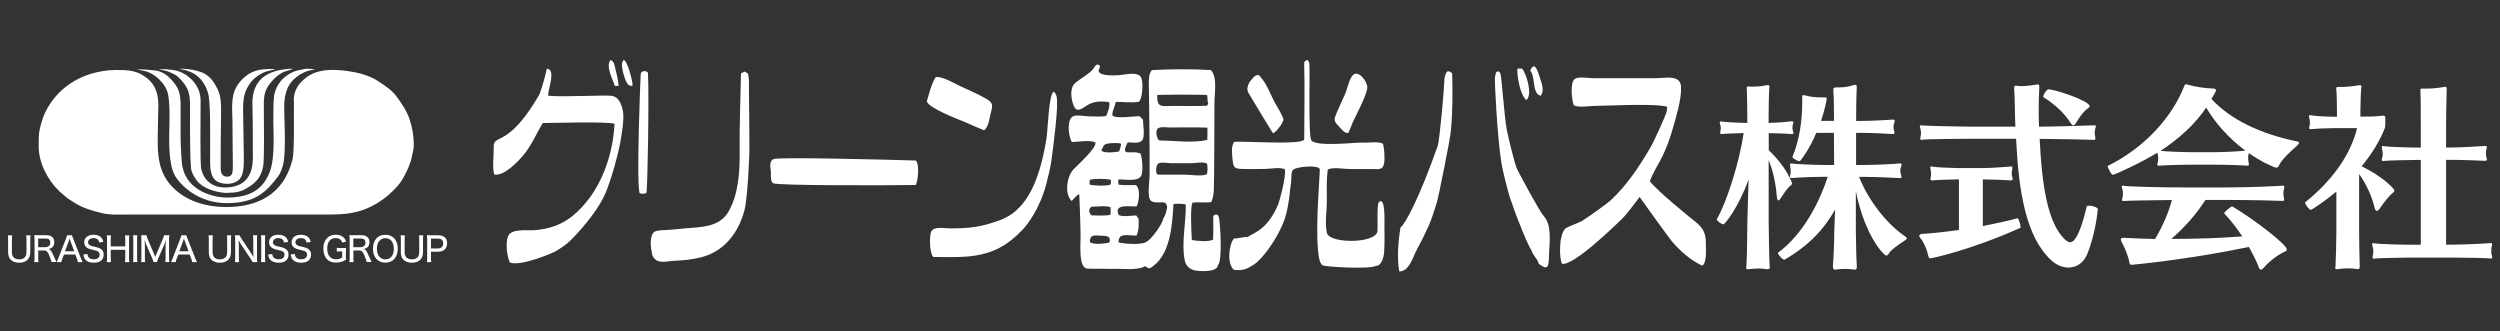 <?xml version="1.0" encoding="UTF-8"?> <svg xmlns="http://www.w3.org/2000/svg" id="_レイヤー_1" data-name="レイヤー_1" viewBox="0 0 336.1 44.56"><rect x="0" y="0" width="336.1" height="44.56" fill="#333333" stroke="none"/><defs><style> .cls-1 { fill: #fff; } </style></defs><g><g><path class="cls-1" d="M153.35,20.67c.2.65.4,2.49.02,3.04-.53.75-2.18.38-2.98.41-.08.25-.08.47,0,.71.77.1,1.57.03,2.35.06.62.63.39,2.13.08,2.86-.79.06-3.13-.43-2.44,1.12.39.35,1.9.09,2.37.09.12.17.23.32.33.46,0,.82.05,1.49-.27,2.24-1.09.07-2.44-.48-2.44.92.79.21,2.76.34,3.58.03.92-.35,2.5-2.84,2.42-3.22.25-.21.57-1.33.53-1.6-.1-.72-.48-.57-1.2-.58-.84-.01-1.16-.11-1.25-1.01-.08-.83.08-1.75.1-2.59.05-1.88-.08-11.4-.1-12.24-.02-.6-.01-1.47.41-1.95,2.61-.13,5.35-.16,7.95,0,.49.58.58,1.46.56,2.35-.01.74-.11,1.5-.1,2.09,0,0-.02,10.98-.09,11.82-.05.54-.14,1.06-.34,1.5-.84.09-1.68-.03-2.49.05-.37.31-.18,4.05-.12,5.04.79.13,2.09.27,2.85-.04.07-1.06.03-2.14.03-3.2.42-.34.64-.19.75.15.18.58.52,5.91-.12,6.45-.04,1.03-2.58.85-3.15.71-.74-.19-1.18-.63-1.33-1.41-.45-2.38.22-5.06.15-7.45-.06-.05-1.18-.15-1.65-.04-.17,2.74-.36,7.07-3.22,8.65-.22-.08-.42-.18-.61-.31-.78.57-3.13.36-3.63.36s-1.43.02-2.14-.01c-.51-.02-.62.03-1.94-.02-1.32-.04-.9-3.48-.95-4.91-.06-1.68-.08-3.4-.17-5.1-.4.16-.72.62-1.02.92-1.02-.94-.64-3.32.23-4.24.45-.48,3.28-3.04,2.94-3.63-.67-.38-2.41-.06-3.16-.06-.45-.76-.72-3.04.2-3.47.48-.22,1.63.02,2.17.02.74,0,1.51.08,2.25-.04.22-.53.56-1.3.4-1.87-1.12-.16-2.07-.13-2.97.44-.71.45-1.41,1.07-1.82-.03-.34-.9-.52-2.31.21-2.96.77-.68,1.69-1.07,2.4-1.86.12-.14.39-.75.71-.63.54.21-.03.62.07.9.23.63,1.86.55,2.54.53.82-.02,2.39-.53,3.05.12.48.48.32,2.93-.16,3.43-.97.19-2.16.02-3.14.02-.06.58-.54,1.27-.44,1.84.42.47,2.99.08,3.62.08.17.17.33.32.48.47,0,.6.29,2.22-.08,2.75s-1.42.31-1.98.31c-1.09,2.18.54.88,1.79,1.54ZM162.32,17.16c-1.69-.07-3.4-.02-5.09-.02-.44,0-1.32-.18-1.63.2-.28.34-.09,1.36.28,1.55,2.01,0,4.46.38,6.42-.08.05-.54.03-1.06.02-1.65ZM162.25,23.44c.1-.32.12-.91.04-1.41-.41-.35-1.53-.09-2.04-.09-.94,0-1.87,0-2.81,0-.4,0-1.42-.21-1.76.08-.27.23-.38,1.26-.04,1.46,1.18,0,2.36,0,3.54,0,.87,0,2.25.26,3.07-.04ZM155.57,12.78c-.02,1.77.56,1.46,2.18,1.46,1.5,0,3,.04,4.49-.02.08-.1.16-.19.21-.26-.18-.39-.06-.77-.17-1.18-.41-.07-6.24-.08-6.72,0ZM149.3,27.86c-.69-.25-1.8-.07-2.54-.07-.48.28-.37.86-.03,1.16,1.49.05,2.21.03,2.55-.07.05-.32.05-.65.02-1.02ZM150.7,19.33c-.22-.16-1.25-.09-1.53-.06-.79.1-.75.22-1.1.95.21.43,2.06.24,2.4.13.07-.35.27-.67.22-1.03ZM146.52,32.54c.39.4,2.12.22,2.65.05.18-.86-.35-.87-1.06-.9-.95-.04-1.59-.23-1.59.86ZM146.51,24.16c-.04.23-.07.45.04.69.75.11,2.01.19,2.73-.02.11-.23.1-.45.03-.68-.83-.12-1.99-.17-2.8.02Z"></path><path class="cls-1" d="M175.34,18.8c0-3.47.09-6.95-.01-10.42.4-.51.59-.3.69.13.12.56-.16,9.69.27,10.35.61.93,6.13.26,6.9.31.89.06,1.95-.19,2.73.14.2.66.27,1.96.16,2.63-.16.94-.68.79-1.55.79-1.02,0-2.04,0-3.06,0-.78,0-2.27-.31-2.97.07-.18,1.4-.13,2.79-.12,4.19.01,1.32-.3,3.07.02,4.35.36,1.43,6.65,1.45,6.79-.3.05-.68-.1-3.6.19-3.87.9-.84.74,2.68.74,3.05.02,1.21.04,2.51-.04,3.72-.04.56-.33,1.83-1.1,1.8-.92.5-6.61.12-7.08-.04s-.62-1.06-.72-2.21c-.3-3.48.25-9.56.25-10.73,0-.61-3.27-.41-3.66.14-.22.32-.13,1.3-.21,1.71-.1.59-.13,1.17-.21,1.77-.13.99-.3,2.08-.63,3.04-.88,2.57-2.98,5.39-4.14,6.14-1.04.68-1.47.82-2.68.72-.97-.75-.71-3.43,0-4.22.64,0,1.21-.21,1.83-.21,1.21-.72,2.67-1.11,4.1-4.34.14-.31,1.07-3.6.92-4.72-.47-.37-2.05-.08-2.61-.08-1.04,0-2.09.04-3.13,0-.96-.04-1.17-.11-1.28-1.08-.08-.73-.27-1.93.19-2.56,1.63-.12,8.94.45,9.42-.3Z"></path><path class="cls-1" d="M221.83,24.39c.97,1.29,5.28,4.77,6.17,5.48.99.8,1.35,1.55,1.33,2.83,0,.67.18,2.6-.48,3.02-1.63-.78-2.9-1.91-4.08-3.27-.43-.5-4.34-5.97-4.34-5.97,0,0-1.74,2.35-2.36,2.94-.84.79-6.41,6.29-8.06,6.05-.37-.52-.5-3.74.4-4.71.21-.23,1.91-.84,2.28-1.06.5-.31,3.24-2.18,4-2.91,2.1-2.01,3.64-4.33,5.1-6.8.69-1.18,2.23-4.63,2.29-5.06.09-.7.18-.57-.55-.69-1.94-.31-8.21,0-9.24,0-.61,0-2.15.27-2.71-.09-.28-.65-.52-3.03.11-3.52.49-.38,1.87-.12,2.43-.12.95,0,6.63,0,8.52,0,1.21,0,3.3-.52,3.36,1.17.06,1.75-.65,3.97-1.13,5.66-.34,1.21-.79,2.46-1.34,3.6s-1.33,2.29-1.73,3.45Z"></path><path class="cls-1" d="M68.54,35.27c-.39-.79-.61-2.71-.23-3.53.49-1.06,2.61-.71,3.62-.8,1.85-.16,3.5-.68,4.99-1.87,3.64-2.92,5.48-7.9,5.7-12.44-1.42-.32-7.96-.09-9.65-.09-.91,1.49-1.52,3.06-2.68,4.41-.78.9-2.53,2.73-3.84,2.52-.3-1.01-.06-2.24-.08-3.28s.01-1.16.92-1.6c.8-.39,2.65-1.39,5.26-5.96.39-1.12.72-2.26.96-3.4,1.32.1.11,2.85.19,3.64,1.97.22,7.92-.16,8.69.04s1.16,1.02,1.36,2.05-.18,3.22-.42,4.5-1.08,4.44-1.88,6.39-2.7,4.41-4.69,6.41c-.6.6-1.31,1.07-2.04,1.51-.31.19-4.78,2.13-6.2,1.51Z"></path><path class="cls-1" d="M87.66,34.05c-.27-1.05-.26-2.51.32-2.89.35-.23,1.44-.23,1.84-.25.76-.05,1.47-.13,2.21-.2,2.13-.2,4.66-.1,5.91-2.26,1.32-2.27,1.53-5.35,1.5-7.91-.04-3.59.11-7.15.18-10.73.18,0,.33-.07.44-.2.14.07.28.14.44.22.26.43.17,1.68.19,2.15.03.82.04,6.58.06,7.33.05,1.5-.27,7.49-.66,8.95-.63,2.37-1.99,4.6-4.32,5.77-1.05.53-2.23.75-3.37.9-.8.1-1.62.09-2.42.19s-1.99.32-2.35-1.06Z"></path><path class="cls-1" d="M141.66,12.33c.19.13.32.36.39.65.31,1.13-.48,6.93-.67,8.41-.14,1.09-.44,2.27-.72,3.36-.88,3.36-2.61,5.55-3.24,6.19-.97.99-1.94,1.82-3.19,2.45-2.79,1.4-5.72,1.16-8.75,1.16-.53-.47-.55-2.86-.29-3.41.36-.76,1.85-.43,2.66-.43,1.87,0,3.51-.13,5.27-.67,1.21-.37,2.37-.77,3.33-1.6,1.36-1.18,3.2-3.37,4.24-9.82.19-1.17.29-5.91.96-6.29Z"></path><path class="cls-1" d="M123.12,21.58c.52.51.29,2.7.01,3.29-3.79.06-18.71.1-19.19-.24-.4-.28-.28-1.11-.31-1.57-.04-.58-.27-1.3.34-1.67.52-.31,15.6.08,19.14.19Z"></path><path class="cls-1" d="M188.12,36.5c-.34-1.78-.13-4.15.16-5.91.68-.53,2.53-3.98,4.99-10.93.29-.81.88-7.76.9-8.65.01-.54.1-1.03.36-1.38.26-.11.48-.01.7.25.07,2.67.07,5.23-.19,7.85-.11,1.08-1.62,8.71-1.91,9.62-.33,1.03-.64,2.07-1.09,3.08-.48,1.07-1.01,2.11-1.56,3.13s-1.01,2.93-2.35,2.93Z"></path><path class="cls-1" d="M200.98,10.43c.05-.36.11-.67.2-.74.29-.21.46-.04.55.26.16.53.49,5.52.83,7.42.23,1.29,1.12,4.69,1.3,5.14.25.63,3.11,5.87,3.59,6.42.68.77.8,1.46.88,2.42.08,1.07-.07,2.07-.09,3.12-.03,1.41-.14,1.92-1.36,1.01-.16-.68-.84-1.18-1-1.88-.48-.54-2.23-5.1-2.36-5.53-.22-.72-.53-1.42-.72-2.15-.33-1.29-.71-2.64-.94-3.97-.56-3.35-.94-11.04-.88-11.53Z"></path><path class="cls-1" d="M132.32,17.53c-.84-.34-1.64-.7-2.46-1.06s-5.01-1.9-5.26-2.85c.32-1.04.61-2.33,1.19-3.25.81-.19,2.6.89,3.3,1.21,1.16.54,2.37,1.05,3.48,1.69.97.57.91.87.64,1.89-.18.7-.3,1.89-.9,2.36Z"></path><path class="cls-1" d="M181.28,17.86c-.5.18-1.08-.68-1.4-1-.67-.7-.5-.9-.14-1.77.33-.8.7-1.58,1.06-2.37.32-.68.57-2.14,1.11-2.65.74-.7,1.95.93,1.91,1.71-.06,1.18-2.16,4.87-2.13,5.12-.14.33-.29.66-.42.97Z"></path><path class="cls-1" d="M171.15,17.93c-.54-.82-3.23-5.3-3.32-5.47-.23-.42-.13-.86.11-1.34.08-.16.69-.89.86-.95.52-.21.46-.04.83.39.74.86,1.24,2.32,1.8,3.31.4.71.88,1.42,1.13,2.2-.1.53-.92,1.61-1.42,1.86Z"></path><path class="cls-1" d="M86.9,25.92c-.16.16-.68.16-.9.05-.47-1.11.09-15.49.14-16.02s.94-.47.97-.11c.17,2.59-.05,15.93-.21,16.09Z"></path><path class="cls-1" d="M204.65,9.23c.6.82,1.43,3.54.54,4.23-.85-.82-1.22-3.06-1.2-4.2.23-.08.44-.05.66-.03Z"></path><path class="cls-1" d="M207.13,12.88c-1.2-.26-.69-2.69-1.4-3.36.49-1.35.98-.1,1.18.59.26.88.82,1.97.22,2.77Z"></path><path class="cls-1" d="M85.04,11.51c-.24.07-.44,0-.6-.15-.44-.43-.87-2.23-.83-2.71.02-.18.08-.38.2-.57.48-.17,1.32,3.04,1.23,3.44Z"></path><path class="cls-1" d="M83.15,11.55h-.49c-.3-.95-1.27-2.63-.57-3.49.38.2.46.43.59.97s.5,1.95.47,2.53Z"></path></g><g><path class="cls-1" d="M241.11,17.85c0,.11-.03.18-.16.18h-.08c-.32-.05-2.03-.13-3.08-.13v2.29c2.32,2.19,3.13,4.29,3.13,4.48,0,.08-.05.18-.24.32-.4.29-.82.97-1.37,1.79-.08.11-.13.16-.21.16-.11,0-.18-.18-.21-.37-.08-1.21-.39-3.37-1.11-5.03v8.08c0,1.4.08,5.58.13,6.08,0,.08.03.13.03.18,0,.21-.08.32-.32.32-.11,0-.24-.03-.39-.05-.18-.03-.5-.05-.79-.05-.39,0-.76.03-.97.05-.24.03-.37.05-.5.05-.16,0-.21-.05-.21-.24,0-.08.03-.18.03-.32.08-.76.11-4.69.13-6.03l.16-5.48c-1.42,3.9-3.21,6.03-3.37,6.03-.24,0-.9-.45-.9-.66v-.03c1.4-2.45,3.03-7.69,3.61-11.58-1.19.03-2.58.08-2.84.13h-.11c-.18,0-.21-.08-.21-.16,0-.11.05-.24.05-.34.03-.13.03-.24.03-.34s0-.18-.03-.26c-.03-.13-.11-.29-.11-.42,0-.11.05-.18.21-.18.05,0,.11.03.16.03.29.05,2.03.16,3.34.18v-.61c0-.74-.03-3.48-.08-3.98v-.11c0-.16.05-.21.21-.21.08,0,.21.03.37.03h.26c.47,0,1.13-.05,1.63-.16.13-.03.26-.05.34-.05.16,0,.24.05.24.18v.08c-.08.68-.11,3.42-.11,4.08v.74c1.11,0,2.9-.18,3.11-.21h.05c.13,0,.16.08.16.16,0,.11-.05.26-.08.37-.03.08-.03.21-.03.32,0,.13,0,.26.03.34.05.13.08.24.08.34ZM253.93,34.1c-.13.18-.21.26-.32.26-.34,0-2.87-2.58-4.11-8.64v5.32c0,1.42.08,4.19.13,4.71v.16c0,.24-.08.34-.32.34-.11,0-.26-.03-.42-.05-.21-.03-.53-.05-.84-.05-.37,0-.74.03-.92.05-.16.03-.29.05-.39.05-.24,0-.32-.11-.32-.37v-.18c.08-.79.18-3.29.18-4.66,0-.34.05-1.61.11-2.87-1.42,2.55-3.42,4.77-6.79,6.74h-.05c-.21,0-.84-.66-.84-.9t.03-.05c3.45-2.55,5.61-6.95,6.66-10.19h-.39c-1.63,0-4,.11-4.32.16h-.11c-.21,0-.26-.08-.26-.18,0-.08.03-.16.05-.26.03-.13.05-.29.05-.47s-.03-.4-.05-.53c-.03-.13-.05-.26-.05-.34,0-.11.05-.18.18-.18.05,0,.11.03.18.03.32.05,2.82.18,4.37.18h1.21l-.03-4.32h-2.37c-.97,2.34-2.16,3.82-2.24,3.82-.26,0-1.03-.45-.97-.58.97-2.29,1.32-5,1.32-7.27v-.71c0-.26.03-.34.16-.34.05,0,.13.03.24.05.74.21,1.55.26,2.16.26h.47c.21,0,.26.08.26.21,0,.24-.42,2-.76,2.95h1.74c0-.66,0-3.16-.08-4.03v-.18c0-.21.05-.29.4-.29h.37c.58,0,1.29-.08,1.76-.26.18-.05.29-.08.4-.08.16,0,.21.11.21.26v.11c-.08,1.42-.08,4-.08,4.37v.11h.66c1.53,0,4.08-.16,4.29-.18h.05c.13,0,.18.08.18.18,0,.13-.05.26-.11.4-.03.11-.05.26-.05.39,0,.16.03.34.05.42.05.13.08.24.08.34,0,.13-.05.21-.21.21h-.03c-.32-.03-2.82-.16-4.21-.16h-.71v4.32h1.16c1.5,0,4.45-.16,4.71-.21h.08c.11,0,.16.05.16.16s-.05.26-.11.42c-.03.11-.05.26-.05.42s.03.32.05.42c.08.16.11.29.11.39s-.05.16-.21.16h-.05c-.37-.03-3.24-.16-4.69-.16h-.76c1.32,3.34,3.9,6.48,6.24,8.03.13.08.18.16.18.24,0,.05-.05.13-.13.18-1.19.82-1.98,1.32-2.29,1.87ZM246.59,23.78h-.03l.03.05v-.05Z"></path><path class="cls-1" d="M259.52,34.73c-.11,0-.21-.05-.26-.26-.21-.97-.66-1.98-1.08-2.45-.11-.13-.16-.24-.16-.32,0-.16.21-.24.42-.26,1.37-.08,3.11-.26,4.92-.53v-6.79h-.32c-.82,0-2.87.08-3.19.13h-.11c-.16,0-.21-.08-.21-.18s.05-.21.05-.32c.03-.11.03-.24.03-.39,0-.13,0-.26-.03-.37,0-.13-.08-.32-.08-.45,0-.08.05-.16.16-.16.05,0,.11,0,.18.03.32.08,2.42.18,3.19.18h3.79c.89,0,3.34-.18,3.55-.21h.05c.11,0,.13.08.13.18s-.03.24-.05.34c-.03.11-.05.29-.05.45s.03.29.05.37c.05.11.08.21.08.32,0,.13-.05.21-.21.21h-.03c-.32-.03-2.58-.13-3.53-.13h-.24v6.27c1.63-.32,3.24-.66,4.66-1.05.13-.05.42.9.42,1.18,0,.05,0,.11-.03.11-6.82,3.05-11.98,4.11-12.14,4.11ZM280.64,34.1c-.5,1.24-1.47,1.87-2.55,1.87-.79,0-1.61-.32-2.34-1-3.4-3.16-4.35-9.16-4.71-16.32h-5.58c-1.84,0-6.66.05-6.98.13-.05.03-.11.03-.16.03-.13,0-.16-.08-.16-.18,0-.08.03-.21.05-.29.03-.13.05-.29.05-.45s-.03-.34-.05-.47c-.03-.13-.11-.32-.11-.45,0-.08.05-.13.16-.13.05,0,.13,0,.21.03.32.05,5.16.16,6.98.16h5.5c-.03-.47-.03-.92-.05-1.4-.03-1.11-.03-2.55-.11-3.58v-.24c0-.21.03-.29.24-.29.05,0,.16,0,.26.03.11,0,.26.03.45.03.55,0,1.32-.08,1.82-.18.16-.03.29-.05.39-.05.18,0,.21.08.21.26v.24c-.05.92-.08,2-.08,2.97,0,.55,0,1.37.05,2.21h.08c1.58,0,7.11-.16,7.32-.18h.08c.11,0,.16.05.16.13,0,.11-.08.26-.11.4s-.05.32-.05.47c0,.18.03.34.05.42.03.11.05.24.05.32,0,.13-.03.21-.18.21h-.03c-.32-.03-5.71-.13-7.29-.13.32,6.53,1.13,11.37,3.4,13.53.26.24.5.37.71.37.26,0,1.13-.16,2.21-4.79.03-.11.16-.13.34-.13.45,0,1.16.24,1.16.47,0,.05-.26,3.13-1.4,6ZM279.11,16.51c-.16.24-.26.34-.39.34-.11,0-.21-.11-.34-.29-.84-1.37-2.16-2.55-3.66-3.5-.03,0-.03-.03-.03-.05,0-.24.42-1,.71-1,.87,0,5.53,1.55,5.53,2.26,0,.08-.05.18-.18.26-.5.32-1.05.97-1.63,1.97Z"></path><path class="cls-1" d="M306.37,22.3c-.08.16-.21.24-.34.24-.32,0-2.24-.92-3.69-1.95-.03.05-.03.13-.05.18-.03.13-.05.29-.05.47,0,.24.03.45.05.53.03.11.05.21.05.32s-.05.18-.18.18h-.03c-.34-.03-2.45-.13-4.37-.13h-3.03c-1.55,0-4.08.08-4.37.13h-.13c-.16,0-.21-.05-.21-.16,0-.08.05-.21.08-.32.03-.16.05-.34.05-.5,0-.18-.03-.37-.05-.5-.03-.08-.05-.16-.08-.26-2.11,1.32-5.71,2.97-5.98,2.97-.21,0-.68-.95-.68-1.16v-.03c5.03-2.48,8.69-6.64,10.27-10.69.05-.16.11-.29.26-.29.05,0,.11,0,.16.03,1.16.34,2.37.5,3.55.55.24.03.32.11.32.26,0,.11-.34.68-.61,1.13,2.45,2.69,6.48,4.69,11.51,5.71.16.03.26.11.26.21,0,.08-.05.16-.16.26-1.11,1.03-2.08,1.84-2.55,2.79ZM304.26,36.07c-.11.13-.21.18-.29.18-.11,0-.21-.08-.26-.21-.34-.9-.82-1.87-1.37-2.84-8.06,1.69-15.64,2.4-15.77,2.4s-.26-.05-.29-.29c-.05-.5-.53-1.84-1-2.71-.08-.16-.16-.32-.16-.42,0-.13.11-.21.34-.21h.08c1.4.08,2.79.13,4.19.16,1.03-1.74,1.79-3.48,2.26-5.24-2.84.03-6.13.08-6.37.13h-.13c-.16,0-.21-.05-.21-.16,0-.08.05-.21.08-.32.03-.16.05-.34.05-.5,0-.18-.03-.37-.05-.5-.03-.13-.11-.32-.11-.45,0-.08.05-.13.16-.13.05,0,.13,0,.21.03.29.08,4.74.21,7.79.21h5.93c3.34,0,7.35-.21,7.56-.24h.05c.13,0,.16.08.16.18s-.05.26-.08.37c-.03.13-.05.29-.05.47,0,.24.03.45.05.53.03.11.05.21.05.32s-.05.18-.18.18h-.03c-.34-.03-4.21-.13-7.53-.13h-2.84c-1.24,1.92-2.74,3.63-4.58,5.24,3.29,0,6.53-.11,9.53-.34-.76-1.16-1.61-2.24-2.42-3.08v-.03c0-.18.9-.92,1.05-.92h.03c3.05,1.82,7.32,5.13,7.32,5.77,0,.13-.05.24-.21.29-.87.37-2.05,1.21-2.95,2.26ZM296.6,14.46c-1.45,2.19-3.61,4.16-6.13,5.82.55.08,2.92.18,4.26.18h3.03c1.5,0,3.4-.13,4.11-.21-2.21-1.63-4.08-3.74-5.27-5.79Z"></path><path class="cls-1" d="M319.88,28.1c-.13.18-.24.26-.32.26-.13,0-.24-.16-.29-.34-.37-1.53-1.08-3.19-2.11-4.63v7.87c0,1.05.05,3.69.08,4.45v.13c0,.26-.05.34-.24.34-.11,0-.24-.03-.39-.05-.21-.03-.58-.05-.97-.05-.45,0-.89.03-1.18.08-.13.03-.24.03-.32.03-.16,0-.18-.05-.18-.16s.03-.21.03-.37c.05-.87.11-3.29.11-4.37v-5.53c-1.42,1.19-3.27,2.45-3.45,2.45-.21,0-.76-.79-.76-.97v-.03c3.53-2.82,6.08-6.27,7-9.98h-3.29c-.82,0-2.53.08-2.84.13h-.13c-.16,0-.18-.05-.18-.16,0-.08.03-.21.05-.29.03-.13.05-.29.05-.45s-.03-.32-.05-.42c-.03-.13-.08-.29-.08-.4s.03-.16.16-.16c.05,0,.11,0,.18.03.32.08,2.08.18,2.84.18h.58v-.71c0-.71-.03-2.58-.08-2.9,0-.08-.03-.13-.03-.18,0-.16.08-.21.34-.21h.37c.71,0,1.69-.11,2.24-.21.08-.03.16-.03.21-.03.18,0,.24.08.24.24,0,.08,0,.16-.03.26-.05.42-.11,2.29-.11,3.05v.68c.9,0,2.08,0,2.98-.13h.11c.24,0,.26.16.26.37v.61c0,.13,0,.5-.05.66-.74,1.87-1.84,3.61-3.13,5.16,2.79,1.37,4.4,3,4.4,3.26,0,.08-.05.18-.18.29-.45.34-1.13,1.16-1.82,2.19ZM335.05,34.55c0,.13-.05.21-.16.21h-.08c-.32-.08-3.55-.13-4.98-.13h-5.84c-1.45,0-4.4.08-4.71.13-.05,0-.08.03-.13.03-.13,0-.18-.08-.18-.21,0-.11.03-.21.05-.34.03-.13.05-.32.05-.5,0-.16-.03-.29-.05-.42-.05-.16-.11-.32-.11-.45,0-.11.05-.18.18-.18.05,0,.11,0,.18.03.32.08,3.27.18,4.71.18h1.47v-11.4h-.37c-1.45,0-4.21.08-4.53.13-.05,0-.11.03-.13.03-.16,0-.21-.08-.21-.21,0-.08.03-.21.08-.34.03-.13.05-.26.05-.4,0-.18-.03-.37-.05-.47-.05-.18-.08-.34-.08-.45s.03-.16.16-.16c.05,0,.11,0,.18.03.32.08,3.08.18,4.53.18h.37v-2.95c0-.76,0-4-.05-4.61v-.16c0-.18.05-.21.29-.21h.63c.55,0,1.29-.05,2.19-.21.08-.03.16-.03.21-.03.18,0,.21.08.21.26v.24c-.03.42-.08,3.98-.08,4.74v2.92h.61c1.42,0,4.4-.18,4.61-.21h.08c.13,0,.18.08.18.18s-.05.24-.08.34c-.03.13-.05.29-.05.45,0,.21.03.42.05.5.05.11.08.21.08.32,0,.13-.05.21-.21.21h-.03c-.32-.03-3.21-.13-4.63-.13h-.61v11.4h.97c1.42,0,4.71-.16,4.95-.21h.11c.11,0,.16.05.16.16,0,.13-.05.26-.08.39-.03.08-.03.29-.03.5s0,.39.03.47c.05.11.08.24.08.34Z"></path></g></g><g><path class="cls-1" d="M39.49,13.52c0-.61.1-1.12.41-1.68.26-.51.56-.81.97-1.17,1.73-1.63,4.58-1.37,6.77-.97,1.07.2,2.29.61,3.21,1.22s1.88,1.22,2.49,2.09c.71.97,1.37,1.93,1.73,3.05.36,1.07.56,2.24.56,3.41,0,.41-.1.97-.2,1.32-.1.56-.26,1.07-.46,1.58-.41.97-.87,1.88-1.53,2.65-1.58,1.78-3.61,3.1-5.95,3.56-1.22.26-2.49.26-3.77.26h-26.36c-1.22,0-2.49.1-3.71-.2-1.22-.31-2.34-.61-3.46-1.27-.15-.1-1.12-.71-1.17-.76-.36-.31-.71-.61-1.07-.92-1.53-1.48-2.75-3.82-2.75-6,0-.61,0-1.17.05-1.78.1-.66.26-1.27.46-1.88.36-1.07.92-2.03,1.63-2.9,1.27-1.53,3-2.65,4.89-3.21,1.07-.31,2.14-.51,3.31-.51s2.29,0,3.31.51c.97.51,1.78,1.22,2.14,2.29.46,1.17.26,2.6.26,3.82,0,2.7-.41,5.75,1.12,8.09,1.42,2.14,4.12,3.71,8.09,3.71s7.63-1.53,8.86-6.36c.31-1.37.15-6.67.2-7.94h0Z"></path><path class="cls-1" d="M42.44,9.3s-.81.15-.92.2c-.41.1-.81.31-1.17.51-.66.41-1.32,1.02-1.63,1.73-.36.71-.46,1.48-.51,2.29-.05.97.31,6.41-.15,8.09-.15.56-.31,1.07-.66,1.58-1.63,2.14-3.1,3.61-6.92,3.61s-6.31-2.44-7.02-3.82c-.81-1.53-.71-4.53-.71-5.44s.2-4.38-.26-5.75c-.26-.76-.81-1.42-1.42-1.93-.36-.26-.71-.51-1.12-.66-.2-.1-.46-.15-.71-.2-.26-.05-.81-.15-.81-.15,0,0,.61-.1,2.29.1.81.05,1.63.51,2.14,1.07.56.56,1.07,1.22,1.27,2.03.2.81.15,1.73.15,2.6v3.36c0,.66.1,3.31.26,3.97.71,3.26,4.27,4.07,5.95,4.07,3.1,0,4.89-1.07,5.8-3.51.76-2.09.41-5.7.46-7.43,0-.92,0-1.83.1-2.75.1-.66.41-1.37.87-1.93.46-.61,1.32-1.17,2.09-1.42.36-.1.76-.15,1.22-.26.36-.05,1.42.05,1.42.05h0Z"></path><path class="cls-1" d="M30.59,25.94c-1.02,0-2.75-.36-3.77-1.27-.46-.41-.87-1.12-1.07-1.68-.26-.71-.2-8.29-.2-9.01,0-.92-.15-1.83-.66-2.55-.41-.56-.87-1.12-1.42-1.42-.31-.15-.61-.31-.92-.41-.15-.05-.36-.1-.51-.15s-.66-.1-.66-.1c0,0,.41-.15,1.83.05.81.1,1.32.36,1.93.76,1.12.81,1.83,1.98,1.83,3.36,0,1.63-.1,8.55.1,9.26.31,1.32,1.27,2.24,2.65,2.39,1.27.15,2.8-.15,3.56-1.27.97-1.32.66-3.1.71-4.58,0-1.68,0-3.31-.05-4.99-.05-1.42.15-2.7,1.22-3.77,1.12-.97,2.44-1.22,3.92-1.32h.36s-.51.15-.56.2c-.15.05-.36.1-.51.15-.61.2-1.22.66-1.68,1.17-.46.51-.92,1.12-1.07,1.78-.2.76-.15,1.58-.15,2.34,0,.81.1,6.72-.1,7.53-.2.92-.56,2.03-2.29,2.95-.71.41-1.42.56-2.49.56h0Z"></path><path class="cls-1" d="M32.78,21.11c0,.81.05,2.19-.51,2.9-.61.76-1.93.87-2.8.51-.41-.15-1.22-.51-1.22-2.6v-3.21c0-1.02.05-5.29-.31-6.31-.31-.92-.81-1.78-1.63-2.34-.41-.31-.87-.46-1.32-.61-.26-.05-.92-.2-.92-.2,0,0,.92-.05,1.88.15.56.1,1.17.31,1.48.46.92.51,1.37,1.22,1.83,2.14.51,1.07.46,2.14.46,3.26-.05,2.19-.05,5.85-.05,6.57s-.05,1.17.15,1.53c.2.41.81.51,1.17.26.31-.26.31-.61.31-1.53s-.05-5.39-.05-5.95-.2-2.65.26-3.87c.36-.97,1.17-1.93,2.24-2.49.51-.26,1.07-.41,1.63-.46,1.22-.1,1.68,0,1.68,0,0,0-.81.15-.92.2-.46.1-.81.26-1.22.51-.81.46-1.37,1.12-1.78,1.98-.36.76-.46,1.53-.46,2.65s.1,5.6.1,6.46h0Z"></path><path class="cls-1" d="M4.11,31.63c-.03.17-.04.32-.04.59v1.67c0,.92-.54,1.43-1.51,1.43-.48,0-.88-.15-1.13-.41-.23-.25-.34-.57-.34-1.02v-1.66c0-.26,0-.43-.04-.59h.59c-.03.15-.04.31-.04.59v1.65c0,.31.07.53.21.7.16.19.43.29.77.29.37,0,.65-.12.81-.35.12-.17.17-.36.17-.64v-1.65c0-.27,0-.43-.04-.59h.59,0Z"></path><path class="cls-1" d="M6.93,35.24c-.02-.14-.08-.33-.25-.76-.25-.63-.42-.81-.78-.81h-.76v1c0,.26.01.4.04.57h-.58c.03-.18.04-.31.04-.57v-2.49c0-.22,0-.37-.04-.57.17,0,.31.01.55.01h1.07c.37,0,.63.08.83.27.17.16.25.38.25.66s-.08.52-.25.68c-.13.13-.25.18-.51.25.2.06.31.18.48.51.1.19.21.43.36.78.05.12.15.33.21.45h-.65ZM6.13,33.23c.23,0,.45-.11.55-.28.06-.09.08-.2.08-.34,0-.16-.05-.29-.14-.39-.11-.11-.25-.15-.47-.15h-1.02v1.16h1,0Z"></path><path class="cls-1" d="M10.47,35.24c-.03-.16-.08-.35-.13-.48l-.21-.54h-1.53l-.21.54c-.08.2-.11.31-.14.48h-.64c.08-.14.15-.29.24-.54l1.02-2.62c.09-.23.12-.34.15-.45h.66c.02.1.05.17.16.45l1.03,2.62c.12.29.18.42.24.54h-.64,0ZM9.45,32.35s-.04-.12-.09-.28c-.05.16-.08.25-.09.28l-.53,1.43h1.24l-.53-1.43Z"></path><path class="cls-1" d="M11.76,34.14c.01.21.05.31.13.43.14.18.4.29.72.29.49,0,.79-.23.79-.61,0-.2-.09-.37-.24-.45-.15-.08-.18-.09-.78-.23-.32-.07-.51-.14-.67-.25-.26-.18-.39-.42-.39-.74,0-.62.49-1.02,1.26-1.02.5,0,.88.16,1.1.45.11.14.16.28.21.52l-.55.07c-.03-.16-.07-.25-.15-.35-.13-.16-.34-.24-.62-.24-.43,0-.73.23-.73.56,0,.21.11.36.35.46.12.05.14.06.66.17.34.07.59.17.74.29.24.18.35.42.35.74,0,.7-.48,1.09-1.32,1.09-.53,0-.93-.15-1.16-.43-.14-.18-.2-.34-.25-.68l.56-.06h0Z"></path><path class="cls-1" d="M17.39,31.63c-.03.18-.04.31-.04.56v2.49c0,.25.01.37.04.56h-.59c.03-.17.04-.31.04-.56v-1.1h-1.95v1.1c0,.25.01.39.04.56h-.58c.03-.17.04-.31.04-.56v-2.48c0-.25,0-.39-.04-.56h.58c-.03.18-.04.32-.04.56v.93h1.95v-.92c0-.24,0-.4-.04-.56h.59Z"></path><path class="cls-1" d="M18.47,31.63c-.03.17-.04.32-.04.56v2.48c0,.24.01.4.04.56h-.59c.03-.18.04-.31.04-.56v-2.48c0-.26,0-.39-.04-.56h.59Z"></path><path class="cls-1" d="M20.63,35.24c-.02-.14-.09-.34-.19-.57l-.78-1.8c-.07-.16-.11-.27-.22-.62.02.22.04.55.04.66v1.7c0,.29,0,.45.04.62h-.55c.03-.18.04-.34.04-.62v-2.36c0-.27,0-.45-.04-.63h.72c.03.15.09.34.16.51l1.02,2.4,1.02-2.4c.09-.21.13-.35.16-.51h.72c-.03.2-.04.35-.04.63v2.36c0,.31.01.46.04.62h-.55c.02-.15.04-.37.04-.62v-1.73c.01-.32.03-.53.04-.64-.06.21-.13.44-.19.59l-.81,1.84c-.1.22-.14.36-.19.56h-.46Z"></path><path class="cls-1" d="M25.84,35.24c-.03-.16-.08-.35-.13-.48l-.21-.54h-1.53l-.21.54c-.08.2-.11.31-.14.48h-.64c.08-.14.15-.29.24-.54l1.02-2.62c.09-.23.12-.34.15-.45h.66c.02.1.05.17.16.45l1.03,2.62c.12.29.18.42.24.54h-.64,0ZM24.82,32.35s-.04-.12-.09-.28c-.05.16-.08.25-.09.28l-.53,1.43h1.24s-.53-1.43-.53-1.43Z"></path><path class="cls-1" d="M31.09,31.63c-.03.17-.04.32-.04.59v1.67c0,.92-.54,1.43-1.51,1.43-.48,0-.88-.15-1.13-.41-.23-.25-.34-.57-.34-1.02v-1.66c0-.26,0-.43-.04-.59h.59c-.03.15-.04.31-.04.59v1.65c0,.31.07.53.21.7.16.19.43.29.77.29.37,0,.65-.12.81-.35.12-.17.17-.36.17-.64v-1.65c0-.27,0-.43-.04-.59h.59,0Z"></path><path class="cls-1" d="M33.75,34.02c.09.14.23.37.33.55-.02-.24-.03-.46-.03-.63v-1.72c0-.24-.01-.42-.04-.59h.58c-.03.18-.04.33-.04.59v2.45c0,.25,0,.41.04.57h-.64c-.08-.17-.13-.24-.27-.47l-1.31-1.97c-.07-.11-.18-.31-.29-.5.02.2.03.43.03.6v1.7c0,.29.01.48.04.64h-.57c.02-.15.04-.36.04-.64v-2.41c0-.23,0-.38-.04-.56h.62c.04.11.12.24.26.46l1.29,1.93h0Z"></path><path class="cls-1" d="M35.67,31.63c-.03.17-.04.32-.04.56v2.48c0,.24.01.4.04.56h-.59c.03-.18.04-.31.04-.56v-2.48c0-.26-.01-.39-.04-.56h.59Z"></path><path class="cls-1" d="M36.61,34.14c.01.21.04.31.13.43.14.18.4.29.72.29.49,0,.79-.23.79-.61,0-.2-.09-.37-.24-.45-.15-.08-.18-.09-.78-.23-.32-.07-.51-.14-.67-.25-.26-.18-.39-.42-.39-.74,0-.62.49-1.02,1.26-1.02.5,0,.88.16,1.1.45.11.14.16.28.21.52l-.55.07c-.03-.16-.07-.25-.15-.35-.13-.16-.34-.24-.62-.24-.43,0-.73.23-.73.56,0,.21.11.36.35.46.12.05.14.06.66.17.34.07.59.17.74.29.24.18.35.42.35.74,0,.7-.48,1.09-1.32,1.09-.53,0-.93-.15-1.16-.43-.14-.18-.2-.34-.25-.68l.56-.06h0Z"></path><path class="cls-1" d="M39.64,34.14c.01.21.04.31.13.43.14.18.4.29.72.29.49,0,.79-.23.79-.61,0-.2-.09-.37-.24-.45-.15-.08-.18-.09-.78-.23-.32-.07-.51-.14-.67-.25-.26-.18-.39-.42-.39-.74,0-.62.49-1.02,1.26-1.02.5,0,.88.16,1.1.45.11.14.16.28.21.52l-.55.07c-.03-.16-.07-.25-.15-.35-.13-.16-.34-.24-.62-.24-.43,0-.73.23-.73.56,0,.21.11.36.35.46.12.05.14.06.66.17.34.07.59.17.74.29.24.18.35.42.35.74,0,.7-.48,1.09-1.32,1.09-.53,0-.93-.15-1.16-.43-.14-.18-.2-.34-.25-.68l.56-.06h0Z"></path><path class="cls-1" d="M45.75,33.8c-.23,0-.34,0-.47.03v-.51c.12.02.25.03.53.03h.2c.24,0,.39,0,.52-.02-.03.23-.03.33-.03.56v.46c0,.25,0,.36.03.56-.31.18-.47.24-.69.31-.2.05-.44.08-.67.08-.53,0-.93-.15-1.21-.45-.32-.34-.49-.84-.49-1.43,0-.78.31-1.37.85-1.67.24-.13.5-.19.85-.19.42,0,.78.13,1.03.37.16.15.24.29.34.54l-.53.15c-.15-.43-.42-.61-.91-.61-.68,0-1.11.53-1.11,1.4,0,.47.12.86.35,1.12.19.22.47.33.82.33.33,0,.59-.07.84-.23v-.83h-.26Z"></path><path class="cls-1" d="M49.3,35.24c-.02-.14-.08-.33-.25-.76-.25-.63-.42-.81-.78-.81h-.76v1c0,.26.01.4.04.57h-.58c.03-.18.04-.31.04-.57v-2.49c0-.22-.01-.37-.04-.57.17,0,.31.01.55.01h1.07c.37,0,.63.08.83.27.17.16.25.38.25.66s-.08.52-.25.68c-.13.13-.25.18-.51.25.2.06.31.18.48.51.1.19.21.43.36.78.05.12.15.33.21.45h-.65ZM48.5,33.23c.23,0,.45-.11.55-.28.06-.09.08-.2.08-.34,0-.16-.04-.29-.14-.39-.11-.11-.25-.15-.47-.15h-1.02v1.16h1,0Z"></path><path class="cls-1" d="M52.97,32.01c.33.33.51.83.51,1.42,0,1.15-.66,1.88-1.67,1.88s-1.67-.73-1.67-1.88.66-1.87,1.67-1.87c.48,0,.86.15,1.16.45h0ZM52.94,33.43c0-.48-.13-.87-.38-1.12-.19-.19-.45-.29-.75-.29-.69,0-1.14.55-1.14,1.42s.45,1.43,1.15,1.43,1.13-.55,1.13-1.43Z"></path><path class="cls-1" d="M56.91,31.63c-.03.17-.04.32-.04.59v1.67c0,.92-.54,1.43-1.51,1.43-.48,0-.88-.15-1.13-.41-.23-.25-.34-.57-.34-1.02v-1.66c0-.26-.01-.43-.04-.59h.59c-.03.15-.04.31-.04.59v1.65c0,.31.07.53.21.7.16.19.43.29.77.29.37,0,.65-.12.81-.35.12-.17.17-.36.17-.64v-1.65c0-.27,0-.43-.04-.59h.59,0Z"></path><path class="cls-1" d="M57.39,35.24c.03-.18.04-.33.04-.56v-2.49c0-.2-.01-.36-.04-.57.18,0,.31.01.55.01h.96c.78,0,1.21.38,1.21,1.08s-.45,1.13-1.23,1.13h-.94v.83c0,.24.01.4.04.57h-.58ZM58.88,33.4c.45,0,.7-.24.7-.68s-.24-.64-.7-.64h-.94v1.32h.94Z"></path></g></svg> 